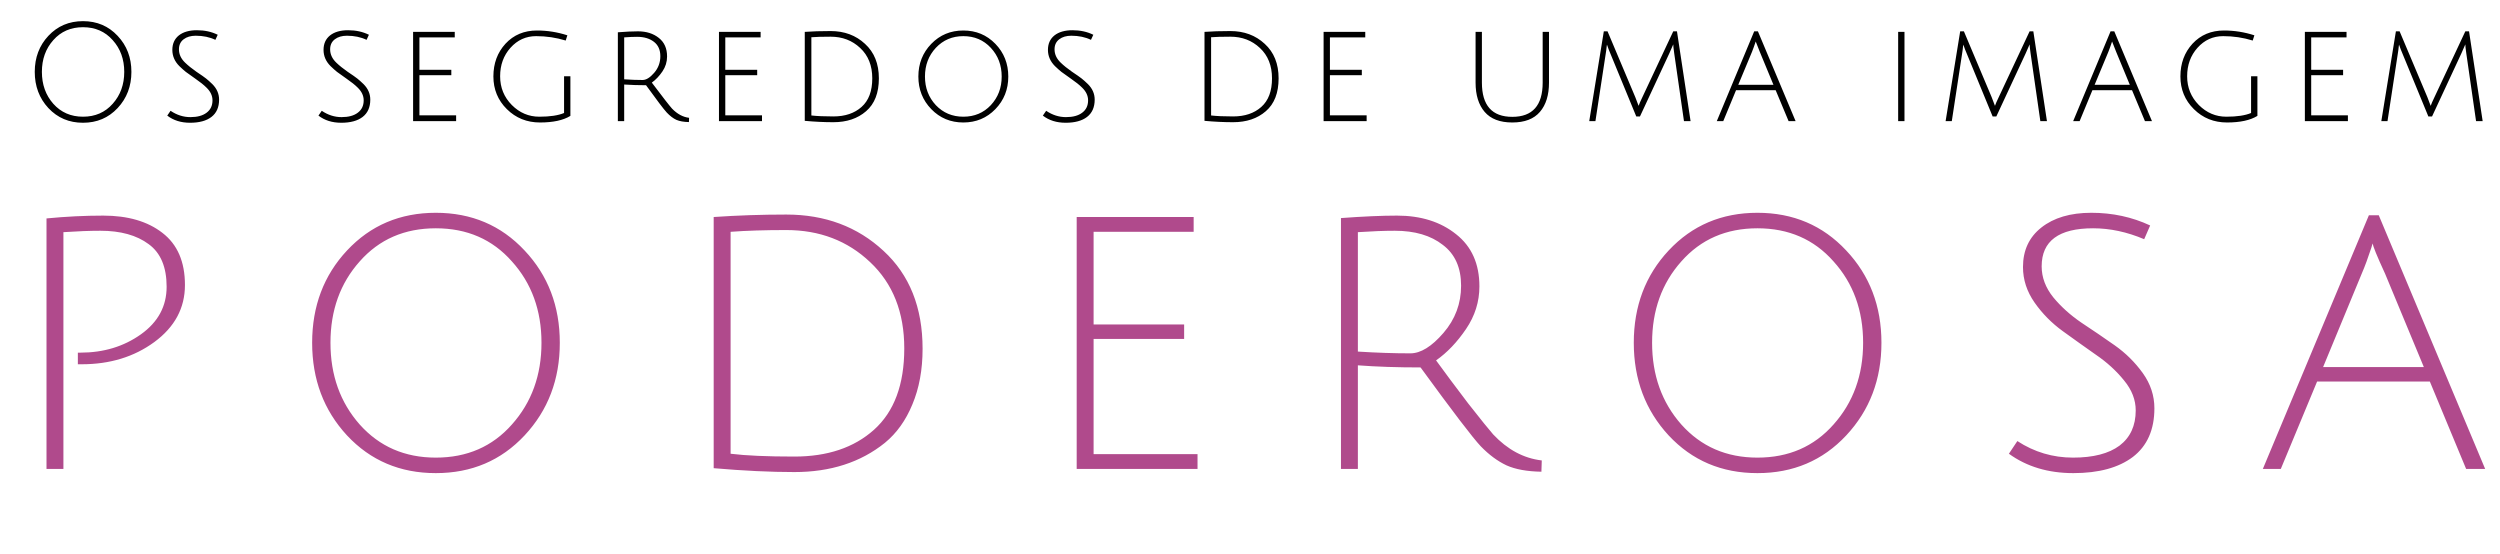 <svg xmlns="http://www.w3.org/2000/svg" width="289" height="64" viewBox="0 0 289 64" fill="none"><path d="M5.376 54.205V25.25C7.629 25.032 9.815 24.924 11.932 24.924C14.783 24.924 17.063 25.589 18.774 26.919C20.511 28.25 21.38 30.259 21.38 32.947C21.38 35.607 20.199 37.806 17.837 39.544C15.502 41.254 12.706 42.109 9.448 42.109C9.312 42.109 9.163 42.109 9 42.109V40.766C9.109 40.766 9.204 40.766 9.285 40.766C11.973 40.766 14.308 40.06 16.29 38.648C18.272 37.236 19.262 35.404 19.262 33.15C19.262 30.87 18.57 29.227 17.186 28.223C15.801 27.191 13.941 26.675 11.606 26.675C10.385 26.675 8.959 26.729 7.33 26.838V54.205H5.376ZM40.116 50.336C37.428 47.431 36.084 43.861 36.084 39.625C36.084 35.39 37.428 31.833 40.116 28.956C42.831 26.051 46.251 24.598 50.378 24.598C54.505 24.598 57.926 26.051 60.641 28.956C63.355 31.833 64.713 35.39 64.713 39.625C64.713 43.861 63.355 47.431 60.641 50.336C57.926 53.241 54.505 54.693 50.378 54.693C46.251 54.693 42.831 53.241 40.116 50.336ZM41.582 30.218C39.328 32.743 38.202 35.879 38.202 39.625C38.202 43.372 39.328 46.521 41.582 49.073C43.862 51.625 46.794 52.901 50.378 52.901C53.989 52.901 56.921 51.625 59.175 49.073C61.455 46.521 62.595 43.372 62.595 39.625C62.595 35.879 61.455 32.743 59.175 30.218C56.921 27.666 53.989 26.39 50.378 26.39C46.767 26.39 43.835 27.666 41.582 30.218ZM91.828 52.779C95.656 52.779 98.724 51.748 101.031 49.684C103.366 47.594 104.534 44.458 104.534 40.277C104.534 36.096 103.217 32.77 100.583 30.299C97.977 27.829 94.746 26.594 90.891 26.594C88.42 26.594 86.276 26.662 84.457 26.797V52.453C86.221 52.671 88.678 52.779 91.828 52.779ZM90.891 24.802C95.371 24.802 99.117 26.2 102.131 28.996C105.144 31.766 106.651 35.539 106.651 40.318C106.651 42.734 106.258 44.879 105.47 46.752C104.71 48.598 103.651 50.078 102.294 51.191C99.497 53.444 96.009 54.571 91.828 54.571C89.086 54.571 85.977 54.422 82.502 54.123V25.087C85.271 24.897 88.067 24.802 90.891 24.802ZM124.465 54.205V25.087H137.986V26.797H126.42V37.508H136.886V39.177H126.42V52.494H138.434V54.205H124.465ZM155.015 54.205V25.209C157.594 25.019 159.752 24.924 161.49 24.924C164.259 24.924 166.54 25.643 168.332 27.082C170.123 28.494 171.019 30.503 171.019 33.109C171.019 34.874 170.504 36.517 169.472 38.037C168.44 39.557 167.286 40.766 166.01 41.661C167.015 43.046 168.25 44.702 169.716 46.63C171.209 48.53 172.173 49.725 172.608 50.214C174.264 51.978 176.137 52.983 178.228 53.227L178.187 54.53C176.531 54.503 175.187 54.259 174.155 53.797C173.123 53.309 172.132 52.576 171.182 51.598C170.259 50.621 167.938 47.58 164.218 42.476C161.558 42.476 159.141 42.395 156.97 42.232V54.205H155.015ZM163.037 40.847C164.232 40.847 165.508 40.06 166.865 38.485C168.223 36.91 168.902 35.091 168.902 33.028C168.902 30.938 168.196 29.363 166.784 28.304C165.399 27.218 163.553 26.675 161.246 26.675C160.024 26.675 158.598 26.729 156.97 26.838V40.643C159.141 40.779 161.164 40.847 163.037 40.847ZM192.897 50.336C190.209 47.431 188.865 43.861 188.865 39.625C188.865 35.39 190.209 31.833 192.897 28.956C195.611 26.051 199.032 24.598 203.159 24.598C207.286 24.598 210.707 26.051 213.422 28.956C216.136 31.833 217.494 35.39 217.494 39.625C217.494 43.861 216.136 47.431 213.422 50.336C210.707 53.241 207.286 54.693 203.159 54.693C199.032 54.693 195.611 53.241 192.897 50.336ZM194.363 30.218C192.109 32.743 190.982 35.879 190.982 39.625C190.982 43.372 192.109 46.521 194.363 49.073C196.643 51.625 199.575 52.901 203.159 52.901C206.77 52.901 209.702 51.625 211.955 49.073C214.236 46.521 215.376 43.372 215.376 39.625C215.376 35.879 214.236 32.743 211.955 30.218C209.702 27.666 206.77 26.39 203.159 26.39C199.548 26.39 196.616 27.666 194.363 30.218ZM247.867 27.652C245.885 26.811 243.916 26.39 241.962 26.39C237.998 26.39 236.016 27.856 236.016 30.788C236.016 32.064 236.464 33.259 237.36 34.372C238.256 35.458 239.342 36.435 240.618 37.304C241.894 38.146 243.17 39.014 244.446 39.91C245.722 40.806 246.808 41.879 247.704 43.128C248.6 44.377 249.048 45.734 249.048 47.2C249.048 49.671 248.22 51.544 246.563 52.82C244.907 54.069 242.613 54.693 239.681 54.693C236.776 54.693 234.292 53.947 232.228 52.453L233.206 50.987C235.161 52.263 237.305 52.901 239.64 52.901C241.975 52.901 243.767 52.44 245.016 51.517C246.265 50.567 246.889 49.209 246.889 47.444C246.889 46.223 246.441 45.069 245.545 43.983C244.649 42.87 243.563 41.879 242.287 41.01C241.011 40.114 239.735 39.205 238.459 38.281C237.183 37.358 236.097 36.259 235.201 34.983C234.305 33.707 233.857 32.336 233.857 30.87C233.857 28.942 234.563 27.422 235.975 26.308C237.414 25.168 239.342 24.598 241.758 24.598C244.201 24.598 246.468 25.087 248.559 26.064L247.867 27.652ZM267.857 44.105L263.662 54.205H261.586L273.844 24.883H274.984L287.283 54.205H285.083L280.889 44.105H267.857ZM274.291 28.141C274.264 28.168 274.21 28.331 274.129 28.63C273.749 29.797 273.382 30.788 273.029 31.603L268.549 42.435H280.197L275.717 31.643C274.767 29.58 274.291 28.413 274.291 28.141Z" fill="#B04A8C"></path><path d="M5.59 12.49C4.541 11.356 4.017 9.963 4.017 8.31C4.017 6.657 4.541 5.269 5.59 4.146C6.65 3.012 7.985 2.445 9.595 2.445C11.206 2.445 12.541 3.012 13.6 4.146C14.66 5.269 15.19 6.657 15.19 8.31C15.19 9.963 14.66 11.356 13.6 12.49C12.541 13.624 11.206 14.191 9.595 14.191C7.985 14.191 6.65 13.624 5.59 12.49ZM6.162 4.639C5.283 5.624 4.843 6.848 4.843 8.31C4.843 9.772 5.283 11.001 6.162 11.997C7.052 12.993 8.197 13.491 9.595 13.491C11.005 13.491 12.149 12.993 13.028 11.997C13.918 11.001 14.363 9.772 14.363 8.31C14.363 6.848 13.918 5.624 13.028 4.639C12.149 3.643 11.005 3.145 9.595 3.145C8.186 3.145 7.042 3.643 6.162 4.639ZM22.625 4.13C22.053 4.13 21.587 4.268 21.226 4.543C20.866 4.819 20.686 5.206 20.686 5.704C20.686 6.276 20.924 6.79 21.401 7.245C21.74 7.574 22.175 7.923 22.704 8.294C23.245 8.654 23.616 8.914 23.817 9.073C24.018 9.232 24.262 9.449 24.548 9.725C25.067 10.244 25.327 10.842 25.327 11.521C25.327 12.4 25.03 13.068 24.437 13.523C23.854 13.968 23.033 14.191 21.973 14.191C20.924 14.191 20.045 13.915 19.335 13.364L19.716 12.808C20.437 13.295 21.2 13.539 22.005 13.539C22.81 13.539 23.436 13.37 23.881 13.03C24.336 12.691 24.564 12.215 24.564 11.6C24.564 11.07 24.336 10.583 23.881 10.138C23.563 9.82 23.134 9.476 22.593 9.105C22.063 8.734 21.692 8.469 21.481 8.31C21.269 8.141 21.02 7.918 20.734 7.643C20.193 7.102 19.923 6.477 19.923 5.767C19.923 5.057 20.172 4.501 20.67 4.098C21.179 3.696 21.878 3.494 22.768 3.494C23.658 3.494 24.458 3.669 25.168 4.019L24.898 4.607C24.241 4.289 23.483 4.13 22.625 4.13ZM40.103 4.13C39.531 4.13 39.065 4.268 38.705 4.543C38.344 4.819 38.164 5.206 38.164 5.704C38.164 6.276 38.403 6.79 38.879 7.245C39.218 7.574 39.653 7.923 40.183 8.294C40.723 8.654 41.094 8.914 41.295 9.073C41.496 9.232 41.74 9.449 42.026 9.725C42.545 10.244 42.805 10.842 42.805 11.521C42.805 12.4 42.508 13.068 41.915 13.523C41.332 13.968 40.511 14.191 39.452 14.191C38.403 14.191 37.523 13.915 36.813 13.364L37.195 12.808C37.915 13.295 38.678 13.539 39.483 13.539C40.288 13.539 40.914 13.37 41.359 13.03C41.814 12.691 42.042 12.215 42.042 11.6C42.042 11.07 41.814 10.583 41.359 10.138C41.041 9.82 40.612 9.476 40.071 9.105C39.541 8.734 39.171 8.469 38.959 8.31C38.747 8.141 38.498 7.918 38.212 7.643C37.671 7.102 37.401 6.477 37.401 5.767C37.401 5.057 37.65 4.501 38.148 4.098C38.657 3.696 39.356 3.494 40.246 3.494C41.136 3.494 41.936 3.669 42.646 4.019L42.376 4.607C41.719 4.289 40.961 4.13 40.103 4.13ZM47.754 14V3.685H52.569V4.321H48.485V8.072H52.172V8.692H48.485V13.332H52.728V14H47.754ZM61.979 4.178C60.803 4.178 59.812 4.628 59.007 5.529C58.212 6.419 57.815 7.515 57.815 8.819C57.815 10.122 58.266 11.229 59.166 12.14C60.067 13.041 61.126 13.491 62.345 13.491C63.574 13.491 64.528 13.348 65.206 13.062V8.819H65.937V13.396C65.11 13.905 63.94 14.159 62.424 14.159C60.909 14.159 59.632 13.645 58.594 12.617C57.556 11.589 57.036 10.329 57.036 8.835C57.036 7.33 57.503 6.069 58.435 5.052C59.378 4.035 60.591 3.526 62.075 3.526C63.272 3.526 64.443 3.712 65.587 4.082L65.396 4.686C64.294 4.347 63.155 4.178 61.979 4.178ZM71.424 14V3.733C72.336 3.659 73.109 3.622 73.745 3.622C74.72 3.622 75.525 3.876 76.161 4.384C76.796 4.882 77.114 5.598 77.114 6.53C77.114 7.155 76.934 7.733 76.574 8.262C76.214 8.792 75.806 9.221 75.35 9.55C76.611 11.224 77.39 12.225 77.687 12.554C78.29 13.179 78.948 13.534 79.657 13.619L79.641 14.111C79.048 14.101 78.566 14.016 78.195 13.857C77.824 13.687 77.454 13.407 77.083 13.015C76.722 12.623 75.922 11.568 74.683 9.852C73.824 9.852 72.982 9.825 72.156 9.772V14H71.424ZM74.285 9.248C74.699 9.248 75.144 8.972 75.62 8.421C76.097 7.87 76.336 7.229 76.336 6.498C76.336 5.767 76.087 5.211 75.589 4.829C75.091 4.448 74.444 4.257 73.65 4.257C73.226 4.257 72.728 4.278 72.156 4.321V9.168C72.918 9.221 73.628 9.248 74.285 9.248ZM83.113 14V3.685H87.928V4.321H83.844V8.072H87.531V8.692H83.844V13.332H88.087V14H83.113ZM96.337 13.46C97.693 13.46 98.779 13.094 99.595 12.363C100.422 11.632 100.835 10.53 100.835 9.057C100.835 7.584 100.369 6.413 99.436 5.545C98.514 4.676 97.376 4.241 96.019 4.241C95.055 4.241 94.313 4.263 93.794 4.305V13.348C94.43 13.422 95.278 13.46 96.337 13.46ZM96.019 3.59C97.609 3.59 98.933 4.082 99.993 5.068C101.063 6.043 101.598 7.372 101.598 9.057C101.598 10.742 101.105 12.008 100.12 12.856C99.145 13.703 97.884 14.127 96.337 14.127C95.267 14.127 94.165 14.074 93.031 13.968V3.685C93.879 3.622 94.875 3.59 96.019 3.59ZM111.361 14.159C109.888 14.159 108.653 13.645 107.657 12.617C106.661 11.589 106.163 10.334 106.163 8.851C106.163 7.357 106.661 6.096 107.657 5.068C108.653 4.04 109.888 3.526 111.361 3.526C112.833 3.526 114.068 4.04 115.064 5.068C116.06 6.096 116.558 7.357 116.558 8.851C116.558 10.334 116.06 11.589 115.064 12.617C114.068 13.645 112.833 14.159 111.361 14.159ZM111.361 4.178C110.089 4.178 109.03 4.628 108.182 5.529C107.345 6.429 106.926 7.537 106.926 8.851C106.926 10.154 107.345 11.256 108.182 12.156C109.03 13.046 110.089 13.491 111.361 13.491C112.643 13.491 113.702 13.046 114.539 12.156C115.376 11.256 115.795 10.154 115.795 8.851C115.795 7.537 115.376 6.429 114.539 5.529C113.702 4.628 112.643 4.178 111.361 4.178ZM123.844 4.13C123.272 4.13 122.806 4.268 122.446 4.543C122.085 4.819 121.905 5.206 121.905 5.704C121.905 6.276 122.144 6.79 122.62 7.245C122.959 7.574 123.394 7.923 123.924 8.294C124.464 8.654 124.835 8.914 125.036 9.073C125.238 9.232 125.481 9.449 125.767 9.725C126.287 10.244 126.546 10.842 126.546 11.521C126.546 12.4 126.249 13.068 125.656 13.523C125.073 13.968 124.252 14.191 123.193 14.191C122.144 14.191 121.264 13.915 120.554 13.364L120.936 12.808C121.656 13.295 122.419 13.539 123.224 13.539C124.03 13.539 124.655 13.37 125.1 13.03C125.555 12.691 125.783 12.215 125.783 11.6C125.783 11.07 125.555 10.583 125.1 10.138C124.782 9.82 124.353 9.476 123.812 9.105C123.283 8.734 122.912 8.469 122.7 8.31C122.488 8.141 122.239 7.918 121.953 7.643C121.413 7.102 121.142 6.477 121.142 5.767C121.142 5.057 121.391 4.501 121.889 4.098C122.398 3.696 123.097 3.494 123.987 3.494C124.877 3.494 125.677 3.669 126.387 4.019L126.117 4.607C125.46 4.289 124.702 4.13 123.844 4.13ZM142.546 13.46C143.902 13.46 144.988 13.094 145.804 12.363C146.631 11.632 147.044 10.53 147.044 9.057C147.044 7.584 146.578 6.413 145.645 5.545C144.724 4.676 143.585 4.241 142.228 4.241C141.264 4.241 140.522 4.263 140.003 4.305V13.348C140.639 13.422 141.487 13.46 142.546 13.46ZM142.228 3.59C143.818 3.59 145.142 4.082 146.202 5.068C147.272 6.043 147.807 7.372 147.807 9.057C147.807 10.742 147.314 12.008 146.329 12.856C145.354 13.703 144.093 14.127 142.546 14.127C141.476 14.127 140.374 14.074 139.24 13.968V3.685C140.088 3.622 141.084 3.59 142.228 3.59ZM153.008 14V3.685H157.824V4.321H153.739V8.072H157.427V8.692H153.739V13.332H157.983V14H153.008ZM178.015 12.935C177.316 13.751 176.251 14.159 174.821 14.159C173.39 14.159 172.326 13.751 171.626 12.935C170.927 12.119 170.577 10.991 170.577 9.55V3.685H171.308V9.55C171.308 12.188 172.479 13.507 174.821 13.507C177.162 13.507 178.333 12.188 178.333 9.55V3.685H179.064V9.55C179.064 10.991 178.715 12.119 178.015 12.935ZM189.581 13.46H189.152L186.148 6.164C186.021 5.878 185.894 5.545 185.767 5.163C185.767 5.174 185.756 5.232 185.735 5.338C185.725 5.444 185.709 5.587 185.688 5.767C185.666 5.937 185.645 6.08 185.624 6.196L184.432 14H183.717L185.401 3.622H185.831L189.041 11.235C189.295 11.87 189.423 12.204 189.423 12.236C189.497 12.013 189.64 11.685 189.852 11.25L193.428 3.622H193.857L195.43 14H194.667L193.539 6.164C193.465 5.645 193.428 5.301 193.428 5.131L192.967 6.18L189.581 13.46ZM200.688 10.424L199.21 14H198.463L202.786 3.622H203.215L207.57 14H206.76L205.266 10.424H200.688ZM202.961 4.798C202.802 5.274 202.659 5.672 202.532 5.99L200.942 9.804H205.011L203.438 6.006C203.194 5.412 203.035 5.01 202.961 4.798ZM219.427 14V3.685H220.158V14H219.427ZM230.777 13.46H230.348L227.344 6.164C227.217 5.878 227.09 5.545 226.963 5.163C226.963 5.174 226.952 5.232 226.931 5.338C226.92 5.444 226.905 5.587 226.883 5.767C226.862 5.937 226.841 6.08 226.82 6.196L225.628 14H224.913L226.597 3.622H227.026L230.237 11.235C230.491 11.87 230.618 12.204 230.618 12.236C230.692 12.013 230.836 11.685 231.047 11.25L234.623 3.622H235.053L236.626 14H235.863L234.735 6.164C234.661 5.645 234.623 5.301 234.623 5.131L234.163 6.18L230.777 13.46ZM241.884 10.424L240.406 14H239.659L243.982 3.622H244.411L248.766 14H247.955L246.461 10.424H241.884ZM244.157 4.798C243.998 5.274 243.855 5.672 243.728 5.99L242.138 9.804H246.207L244.634 6.006C244.39 5.412 244.231 5.01 244.157 4.798ZM256.998 4.178C255.822 4.178 254.831 4.628 254.026 5.529C253.231 6.419 252.834 7.515 252.834 8.819C252.834 10.122 253.284 11.229 254.185 12.14C255.086 13.041 256.145 13.491 257.364 13.491C258.593 13.491 259.546 13.348 260.224 13.062V8.819H260.956V13.396C260.129 13.905 258.958 14.159 257.443 14.159C255.928 14.159 254.651 13.645 253.613 12.617C252.574 11.589 252.055 10.329 252.055 8.835C252.055 7.33 252.521 6.069 253.454 5.052C254.397 4.035 255.61 3.526 257.093 3.526C258.291 3.526 259.462 3.712 260.606 4.082L260.415 4.686C259.313 4.347 258.174 4.178 256.998 4.178ZM266.443 14V3.685H271.259V4.321H267.174V8.072H270.862V8.692H267.174V13.332H271.418V14H266.443ZM281.146 13.46H280.717L277.713 6.164C277.586 5.878 277.459 5.545 277.331 5.163C277.331 5.174 277.321 5.232 277.3 5.338C277.289 5.444 277.273 5.587 277.252 5.767C277.231 5.937 277.21 6.08 277.188 6.196L275.996 14H275.281L276.966 3.622H277.395L280.606 11.235C280.86 11.87 280.987 12.204 280.987 12.236C281.061 12.013 281.204 11.685 281.416 11.25L284.992 3.622H285.421L286.995 14H286.232L285.103 6.164C285.029 5.645 284.992 5.301 284.992 5.131L284.531 6.18L281.146 13.46Z" fill="black"></path></svg>